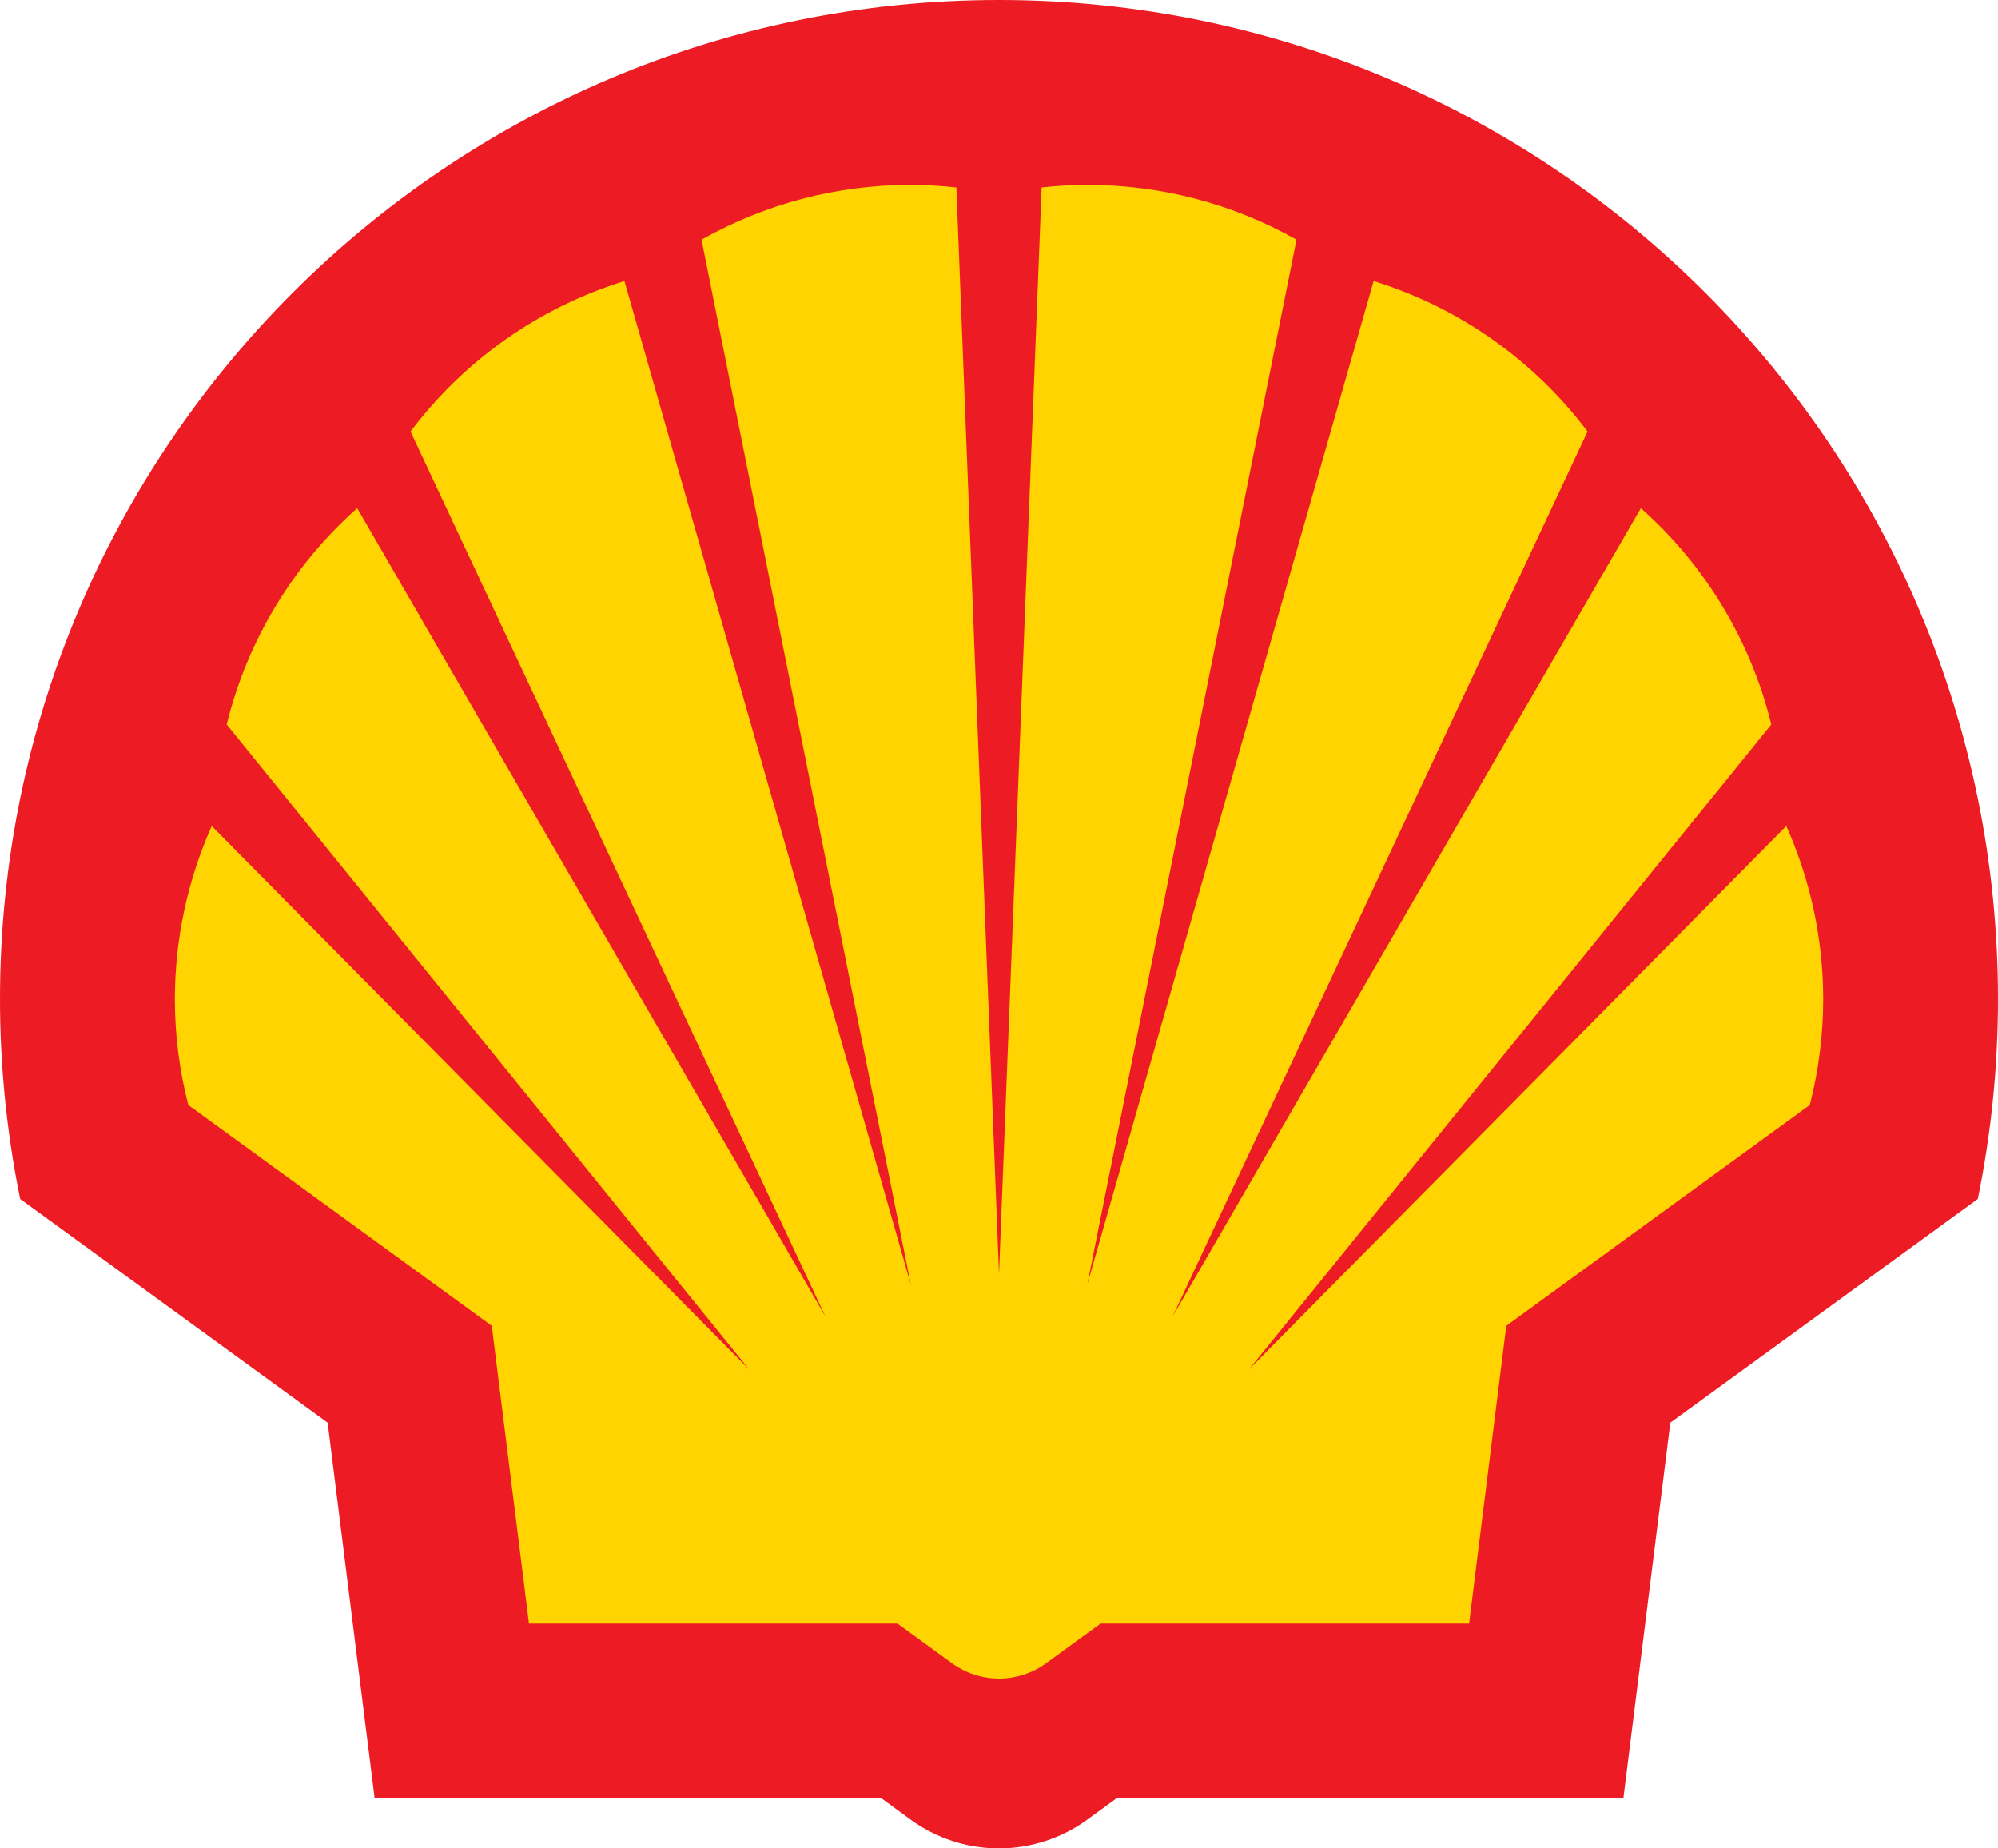 <svg xmlns="http://www.w3.org/2000/svg" width="1000" height="925" id="svg2" version="1.1">
  <defs id="defs4154"></defs>
  
  <g id="layer1" transform="translate(-448.311,262.528)">
    <path id="path439" d="m 897.511,549.972 -184.45,0 -18.62,-149.02 -151.9,-110.5 c -4.45,-17.31 -6.71,-35.11 -6.71,-52.98 0,-29.85 6.29,-59.37 18.46,-86.63 l 268.96,271.95 -261.48,-322.78 c 10.29,-41.88 33.06,-79.63 65.31,-108.23 l 234.37,404.54 -207.67,-442.9 c 26.87,-35.74 64.34,-62.1 107.06,-75.32 l 143.32,502.16 -104.73,-522.86 c 31.87,-17.97 67.81,-27.4 104.39,-27.4 7.73,0 15.47,0.43 23.15,1.27 l 21.35,543.72 21.34,-543.72 c 7.69,-0.84 15.43,-1.27 23.17,-1.27 36.56,0 72.52,9.43 104.38,27.4 l -104.71,522.86 143.31,-502.16 c 42.72,13.22 80.19,39.58 107.07,75.32 l -207.69,442.9 234.38,-404.54 c 32.24,28.6 55.01,66.36 65.29,108.23 l -261.46,322.78 268.95,-271.95 c 12.18,27.26 18.47,56.78 18.47,86.63 0,17.87 -2.26,35.67 -6.71,52.98 l -151.9,110.5 -18.63,149.02 -184.43,0 -27.29,19.85 c -6.84,4.97 -15.07,7.65 -23.53,7.65 -8.46,0 -16.69,-2.68 -23.54,-7.65 m -35.23,67.65 -253.74,0 -23.52,-188.06 -153.89,-111.94 c -6.71,-32.91 -10.1,-66.41 -10.1,-100 0,-276 223.99,-500 500,-500 276,0 500,224 500,500 0,33.59 -3.38,67.09 -10.11,100 l -153.89,111.94 -23.51,188.06 -253.74,0 -14.64,10.65 c -12.82,9.33 -28.27,14.35 -44.12,14.35 -15.85,0 -31.3,-5.02 -44.12,-14.35 l -14.62,-10.65 z" clip-path="url(#SVGID_38_)" style="fill:#ed1c24"></path>
    <path id="path441" d="m 897.511,549.972 -184.45,0 -18.62,-149.02 -151.9,-110.5 c -4.45,-17.31 -6.71,-35.11 -6.71,-52.98 0,-29.85 6.29,-59.37 18.46,-86.63 l 268.96,271.95 -261.48,-322.78 c 10.29,-41.88 33.06,-79.63 65.31,-108.23 l 234.37,404.54 -207.67,-442.9 c 26.87,-35.74 64.34,-62.1 107.06,-75.32 l 143.32,502.16 -104.73,-522.86 c 31.87,-17.97 67.81,-27.4 104.39,-27.4 7.73,0 15.47,0.43 23.15,1.27 l 21.35,543.72 21.34,-543.72 c 7.69,-0.84 15.43,-1.27 23.17,-1.27 36.56,0 72.52,9.43 104.38,27.4 l -104.71,522.86 143.31,-502.16 c 42.72,13.22 80.19,39.58 107.07,75.32 l -207.69,442.9 234.38,-404.54 c 32.24,28.6 55.01,66.36 65.29,108.23 l -261.46,322.78 268.95,-271.95 c 12.18,27.26 18.47,56.78 18.47,86.63 0,17.87 -2.26,35.67 -6.71,52.98 l -151.9,110.5 -18.63,149.02 -184.43,0 -27.29,19.85 c -6.84,4.97 -15.07,7.65 -23.53,7.65 -8.46,0 -16.69,-2.68 -23.54,-7.65" clip-path="url(#SVGID_38_)" style="fill:#ffd400"></path>
    <path id="path443" d="m 897.511,549.972 -184.45,0 -18.62,-149.02 -151.9,-110.5 c -4.45,-17.31 -6.71,-35.11 -6.71,-52.98 0,-29.85 6.29,-59.37 18.46,-86.63 l 268.96,271.95 -261.48,-322.78 c 10.29,-41.88 33.06,-79.63 65.31,-108.23 l 234.37,404.54 -207.67,-442.9 c 26.87,-35.74 64.34,-62.1 107.06,-75.32 l 143.32,502.16 -104.73,-522.86 c 31.87,-17.97 67.81,-27.4 104.39,-27.4 7.73,0 15.47,0.43 23.15,1.27 l 21.35,543.72 21.34,-543.72 c 7.69,-0.84 15.43,-1.27 23.17,-1.27 36.56,0 72.52,9.43 104.38,27.4 l -104.71,522.86 143.31,-502.16 c 42.72,13.22 80.19,39.58 107.07,75.32 l -207.69,442.9 234.38,-404.54 c 32.24,28.6 55.01,66.36 65.29,108.23 l -261.46,322.78 268.95,-271.95 c 12.18,27.26 18.47,56.78 18.47,86.63 0,17.87 -2.26,35.67 -6.71,52.98 l -151.9,110.5 -18.63,149.02 -184.43,0 -27.29,19.85 c -6.84,4.97 -15.07,7.65 -23.53,7.65 -8.46,0 -16.69,-2.68 -23.54,-7.65 l -27.28,-19.85 z" stroke-miterlimit="10" clip-path="url(#SVGID_38_)" style="fill:none;stroke:#ed1c24;stroke-width:0;stroke-miterlimit:10"></path>
  </g>
</svg>
